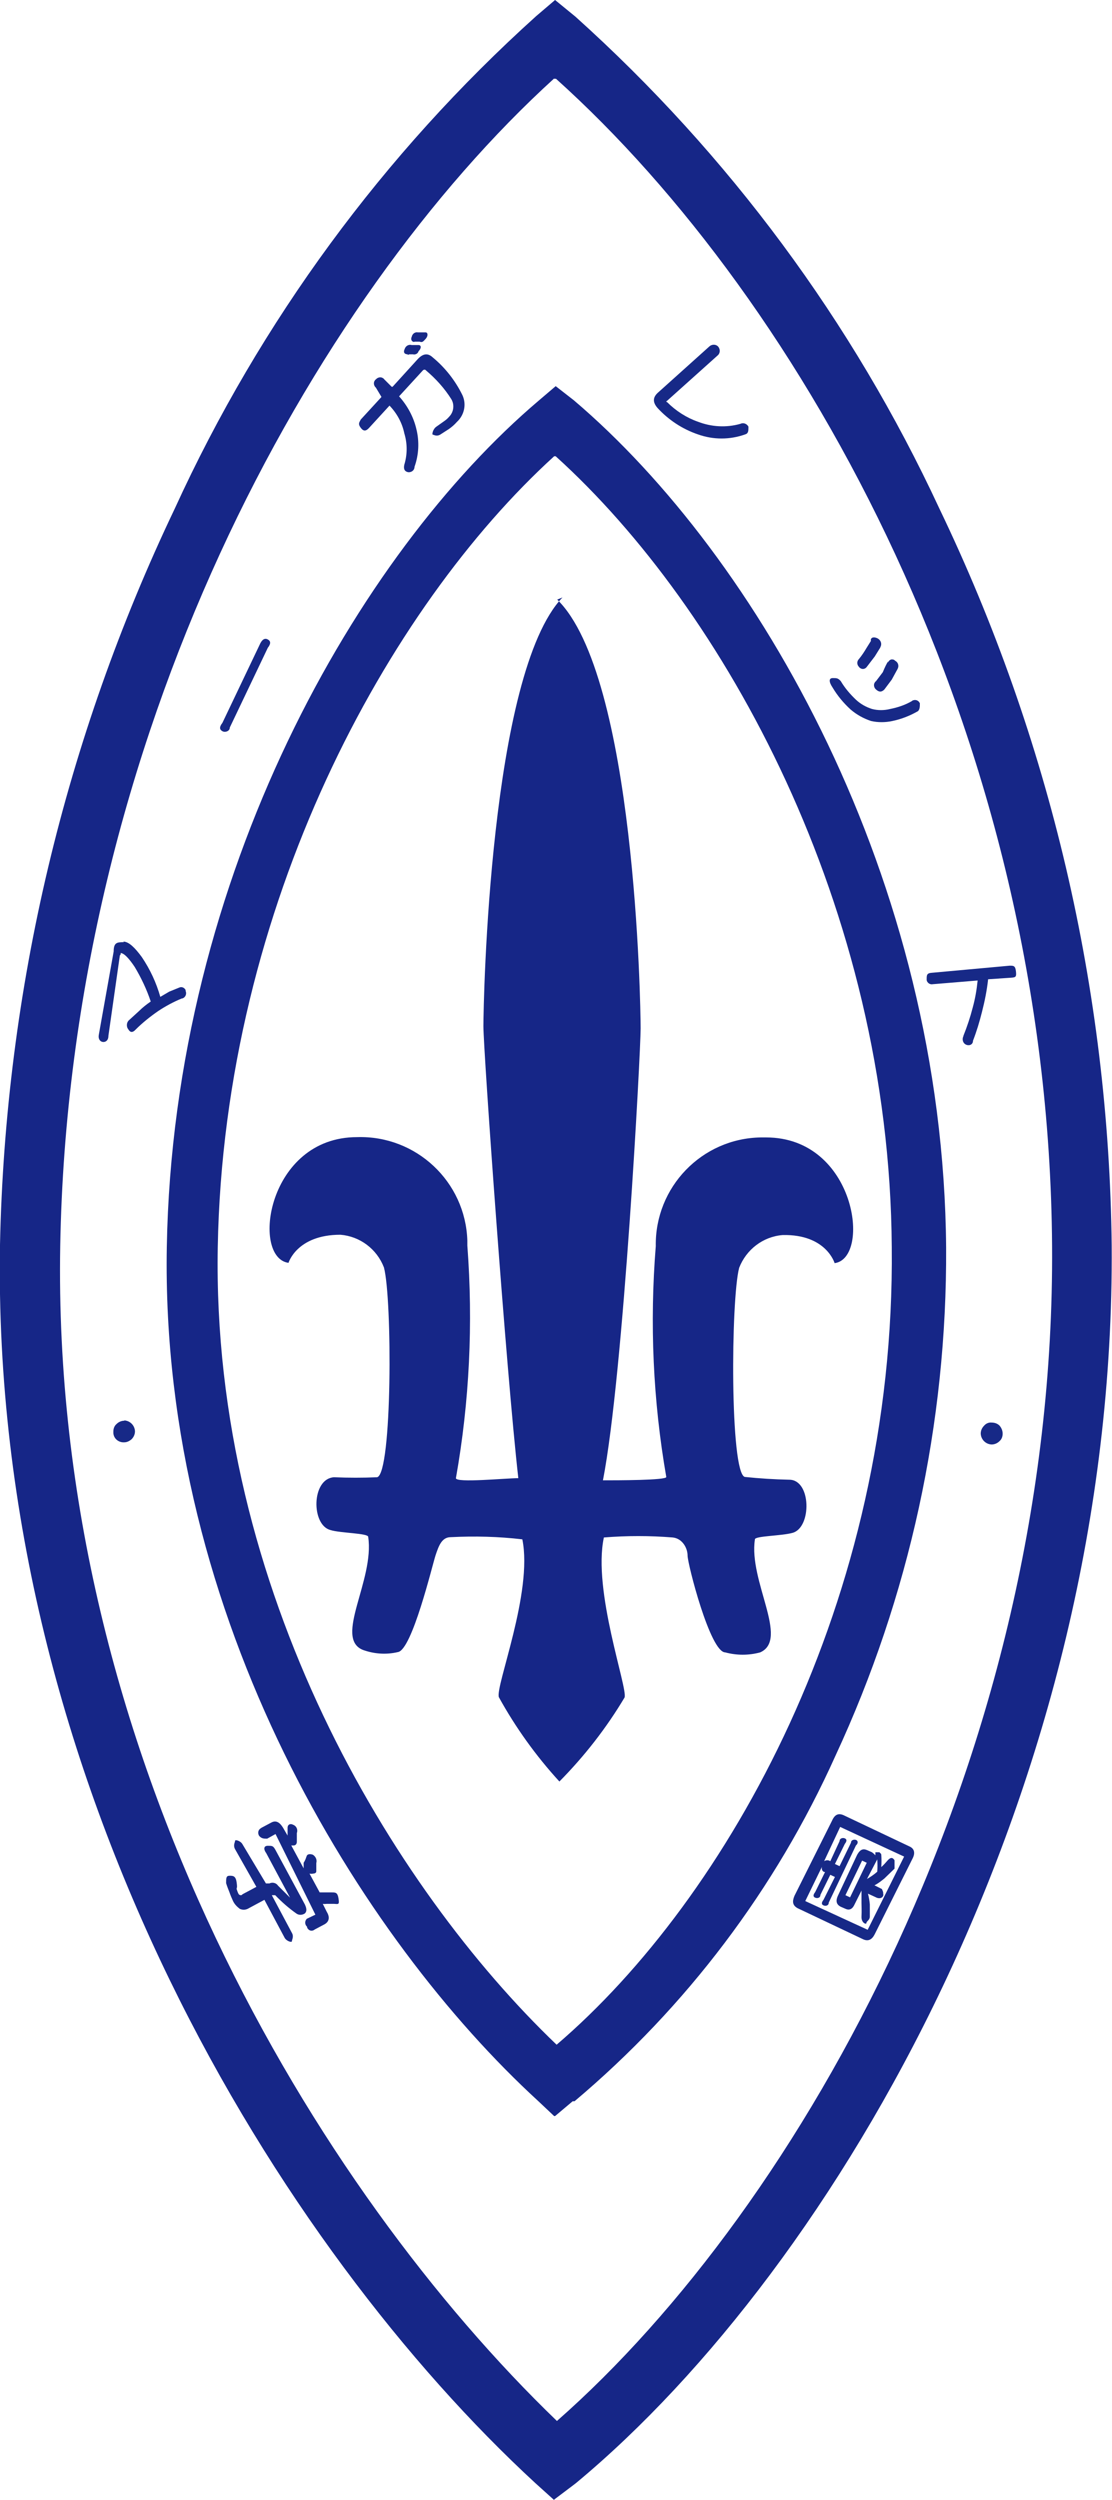 <?xml version="1.0" encoding="UTF-8"?> <svg xmlns="http://www.w3.org/2000/svg" id="_レイヤー_2" data-name="レイヤー 2" viewBox="0 0 36 80.93"><defs><style> .cls-1 { fill: #172987; } .cls-2 { fill: #162687; } </style></defs><g id="_レイヤー_1-2" data-name="レイヤー 1"><g><path class="cls-2" d="m17.94,80.93l-.61-.55C9.15,72.84-.29,57.82,0,40.3c.17-8.26,2.1-16.38,5.66-23.84,2.77-6.06,6.75-11.48,11.7-15.94l.61-.52.66.54c4.96,4.46,8.97,9.87,11.78,15.92,3.58,7.45,5.49,15.59,5.58,23.86.12,17.51-8.9,33.04-17.33,40.05l-.09.07-.65.49Zm0-78.39C10.11,9.66,2.24,23.87,1.95,40.33c-.29,16.46,8.35,30.59,16.08,38.04,7.91-6.95,16.14-21.57,16.03-38.04-.11-16.47-8.05-30.58-16.06-37.78h-.06Z"></path><path class="cls-2" d="m17.94,68.5l-.52-.49c-5.68-5.21-12.23-15.58-12.02-27.64.21-12.06,6.21-22.46,12.05-27.41l.54-.46.59.46c5.94,5.05,11.96,15.47,12.05,27.43.03,5.68-1.19,11.29-3.58,16.44-1.94,4.32-4.83,8.14-8.45,11.19h-.06l-.57.48Zm0-53.73c-5.36,4.88-10.69,14.51-10.89,25.6-.2,11.1,5.65,20.73,10.97,25.82,5.54-4.74,10.97-14.39,10.85-25.82-.07-11.01-5.43-20.67-10.88-25.6h-.06Z"></path><path class="cls-2" d="m18.03,19.4c2.54,2.45,2.71,13.14,2.71,13.89s-.55,11.19-1.22,14.63c.43,0,2.08,0,2.05-.11-.43-2.47-.54-4.98-.34-7.47-.03-1.91,1.49-3.49,3.4-3.52.06,0,.12,0,.17,0,2.91,0,3.41,3.91,2.22,4.07,0,0-.27-.94-1.68-.91-.64.05-1.18.47-1.41,1.06-.27,1.02-.3,6.62.18,6.77.48.05.96.08,1.44.09.72,0,.73,1.55.11,1.72-.35.1-1.22.1-1.22.21-.21,1.35,1.12,3.24.17,3.66-.37.1-.76.1-1.13,0-.49,0-1.22-2.87-1.22-3.13s-.18-.56-.48-.59c-.74-.06-1.49-.06-2.23,0-.37,1.72.78,4.88.67,5.18-.59.99-1.3,1.9-2.11,2.72h0c-.76-.83-1.42-1.75-1.96-2.73-.12-.35,1.11-3.4.76-5.11-.77-.09-1.54-.11-2.32-.07-.29,0-.39.29-.49.59s-.76,3.07-1.22,3.13c-.38.09-.77.06-1.13-.07-.95-.38.38-2.26.17-3.66,0-.12-.9-.12-1.22-.22-.63-.16-.62-1.66.11-1.71.47.02.94.02,1.4,0,.49-.13.49-5.77.22-6.79-.23-.6-.78-1.01-1.41-1.06-1.41,0-1.68.91-1.68.91-1.22-.17-.69-4.07,2.22-4.07,1.91-.06,3.51,1.44,3.57,3.35,0,.05,0,.11,0,.16.19,2.52.07,5.05-.37,7.53,0,.16,1.6,0,2.02,0-.39-3.45-1.13-13.84-1.13-14.63s.2-11.42,2.56-13.88l-.17.07Z"></path><path class="cls-1" d="m3.99,30.48c.18,0,.38.2.6.5.27.4.47.83.6,1.29l.29-.17.32-.13c.08-.04.17,0,.21.08,0,0,0,.02,0,.03.04.09,0,.2-.1.24,0,0-.01,0-.02,0-.27.11-.53.25-.77.41-.26.18-.51.38-.73.6-.09.1-.17.1-.23,0-.07-.08-.07-.21,0-.29l.35-.32c.11-.11.24-.21.37-.3-.13-.39-.31-.77-.52-1.12-.18-.27-.32-.41-.41-.44s0,0-.07.07l-.37,2.6c0,.15-.09.21-.18.2s-.16-.1-.13-.24l.48-2.69c0-.3.12-.3.33-.3Z"></path><path class="cls-1" d="m8.43,20.82c.07-.13.15-.17.24-.12s.11.13,0,.27l-1.23,2.58c0,.12-.15.17-.24.12s-.11-.13,0-.27l1.23-2.58Z"></path><path class="cls-1" d="m12.71,12.52l.8-.88c.18-.2.34-.22.5-.07.4.33.73.75.96,1.22.14.3.06.65-.18.87-.08.09-.16.16-.26.23l-.28.18c-.12.07-.21,0-.24,0s0-.18.12-.26l.24-.17c.06-.04.12-.09.17-.15.15-.15.18-.39.07-.57-.22-.35-.5-.66-.82-.93-.02-.03-.06-.03-.09-.01,0,0,0,0-.01.01l-.77.84c.27.3.47.67.56,1.06.1.4.08.83-.06,1.22,0,.13-.13.2-.23.17s-.13-.11-.1-.24c.1-.33.1-.68,0-1.01-.07-.34-.24-.65-.48-.9l-.66.72c-.1.11-.18.12-.27,0s-.06-.16,0-.27l.67-.73-.18-.3c-.07-.06-.09-.17-.03-.24,0-.01.02-.02.03-.03.06-.07.17-.09.24-.03.01,0,.02.02.03.03l.24.24Zm.49-1.05c-.11,0-.15-.07-.1-.17.03-.1.13-.16.23-.13h.22c.09,0,.1.1,0,.2-.02.08-.11.12-.18.1,0,0-.02,0-.02,0h-.1l-.05.02Zm.22-.4c-.1,0-.13-.09-.09-.17.02-.09.1-.16.2-.14,0,0,.02,0,.02,0h.23c.07,0,.09.11,0,.21s-.11.12-.2.09h-.17Z"></path><path class="cls-1" d="m21.6,13.02c.28.28.62.5.99.63.44.17.92.2,1.38.07.1-.05.21,0,.26.09,0,0,0,.01,0,.02,0,.11,0,.2-.1.23-.5.18-1.04.18-1.54,0-.5-.17-.95-.47-1.3-.85-.16-.18-.16-.34,0-.49l1.68-1.51c.08-.07.21-.07.28.01s.07.21-.01.28h0l-1.65,1.48s-.04,0,0,.04Z"></path><path class="cls-1" d="m29.52,22.69c.08-.05.18-.04.24.04,0,.01.01.02.02.03,0,.11,0,.2-.06.26-.26.15-.54.26-.83.32-.23.05-.47.05-.69,0-.24-.08-.46-.2-.66-.37-.23-.21-.43-.45-.59-.72-.12-.18-.12-.3.01-.3s.17,0,.26.1c.13.22.3.42.49.6.15.14.33.24.52.3.19.05.39.05.59,0,.25-.05.49-.13.71-.26Zm-1.33-1.96c0-.11.12-.12.23-.06.1.06.14.18.08.28,0,0,0,0,0,.01l-.18.29-.26.34c-.05.07-.15.09-.22.03-.01,0-.02-.02-.03-.03-.07-.07-.08-.18,0-.26,0,0,0,0,0,0,.09-.11.17-.23.24-.35.05-.08.1-.16.15-.24Zm.56.72c.02-.07.09-.12.16-.1.03,0,.05.02.07.04.1.05.13.17.08.26,0,0,0,.01-.01.02l-.18.33-.24.32c-.09.09-.17.09-.27,0-.07-.06-.09-.17-.03-.24,0-.01.02-.02.03-.03l.22-.29c.07-.17.12-.27.17-.35v.05Z"></path><path class="cls-1" d="m31.99,31.7c-.04.36-.11.71-.2,1.06-.08.32-.17.62-.29.93,0,.13-.13.18-.24.12-.09-.05-.12-.17-.07-.27,0,0,0,0,0-.01.12-.3.22-.6.3-.91.08-.29.13-.58.16-.88l-1.45.12c-.09.02-.18-.04-.2-.13,0,0,0-.02,0-.03,0-.13,0-.2.17-.21l2.52-.23c.12,0,.18,0,.2.18s0,.2-.16.21l-.74.05Z"></path><path class="cls-1" d="m8.8,61.35l.65,1.22c.07.12,0,.22,0,.27s-.18,0-.24-.12l-.65-1.22-.54.29c-.08.04-.18.04-.26,0-.09-.07-.17-.15-.22-.26-.04-.09-.08-.18-.11-.27-.04-.1-.08-.2-.11-.3,0-.16,0-.24.11-.24s.2,0,.23.21,0,.16,0,.22c.02.06.04.12.07.17,0,0,.07.07.12,0l.45-.24-.69-1.22c-.07-.13,0-.22,0-.27s.18,0,.24.11l.76,1.27h.11c.1-.05.22-.02.28.07l.39.39-.77-1.44c-.09-.12-.09-.24.05-.24s.17,0,.24.12l.96,1.78c.07.15.06.23,0,.29-.09.06-.2.06-.28,0-.24-.17-.47-.37-.68-.59h-.12Zm1.12-1.22c0-.11.1-.13.21-.09.09.06.14.16.11.27v.27s0,.07-.1.07c-.04.01-.08.01-.12,0l.33.61h.4c.11,0,.18,0,.21.2s0,.18-.15.17h-.23s-.09.01-.13,0l.13.26c.11.18.07.32-.07.4l-.32.17c-.07.06-.17.05-.22-.02-.02-.02-.03-.04-.03-.07-.07-.06-.08-.17-.02-.24,0,0,0-.01.02-.02l.27-.13-1.29-2.61-.27.15c-.11,0-.18,0-.26-.09-.05-.08-.04-.18.04-.24.01,0,.02-.01.03-.02l.32-.17c.16-.09.28,0,.38.16l.15.26v-.12s0-.09,0-.13c0-.11.09-.15.18-.1.11.04.16.16.12.27,0,0,0,0,0,0,0,.04,0,.09,0,.13,0,.05,0,.1,0,.15,0,.06-.03.11-.09.12-.03,0-.06,0-.09,0l.4.74c0-.06,0-.12,0-.18.04-.06.07-.13.09-.2v.02Z"></path><path class="cls-1" d="m26.94,58.93c.09-.2.21-.24.37-.17l2.13,1.01c.16.07.2.21.1.4l-1.22,2.44c-.09.18-.21.24-.37.17l-2.13-1.01c-.16-.09-.18-.21-.1-.4l1.22-2.44Zm1.15,3.54l1.18-2.37-2.07-.96-.52,1.11s.1-.07.2,0l.3-.65c0-.09.1-.12.17-.09s.07.09,0,.18l-.32.65.15.07.37-.76c0-.09.1-.11.16-.09s.09.1,0,.18l-.88,1.85c0,.1-.1.12-.17.09s-.07-.09,0-.18l.37-.74-.15-.07-.32.65c0,.1-.1.12-.17.09s-.07-.09,0-.18l.32-.65c-.09,0-.12-.1-.1-.17l-.54,1.11,2.02.93Zm.51-1.15c0,.12-.13.16-.24.1l-.26-.12c.03.12.05.23.06.35v.39c0,.12-.11.15-.11.21s-.17,0-.16-.21,0-.3,0-.44v-.4l-.22.44c-.07.16-.17.21-.3.15l-.16-.07c-.13-.07-.16-.18-.09-.34l.63-1.34c.09-.16.18-.21.32-.15l.16.07s.08.06.11.1c0-.03,0-.07,0-.1.02,0,.04,0,.06,0h.07s.05.04.06.07c.01.14.01.28,0,.41.08-.07.14-.14.21-.22.09-.1.16-.1.22,0v.27l-.33.32c-.1.08-.2.16-.32.22l.24.12s.06.11.04.17Zm-.69-1.09l-.54,1.12.15.07.54-1.12-.15-.07Zm.15.6c.12-.07.24-.15.34-.24.01-.13.01-.27,0-.4l-.34.65Z"></path><path class="cls-1" d="m4.02,45.98c.19.01.34.16.35.35,0,.1-.04.19-.11.26-.07.06-.15.1-.24.1-.18.01-.34-.12-.35-.3,0-.02,0-.03,0-.05,0-.09.03-.18.1-.24.07-.07.16-.11.26-.11Z"></path><path class="cls-1" d="m32.1,46.05c.1,0,.19.03.26.1.06.07.1.16.1.26,0,.09-.03.18-.1.24-.07.07-.16.11-.26.11-.19-.01-.34-.16-.35-.35,0-.1.04-.19.11-.26.06-.07.15-.11.24-.1Z"></path></g></g></svg> 